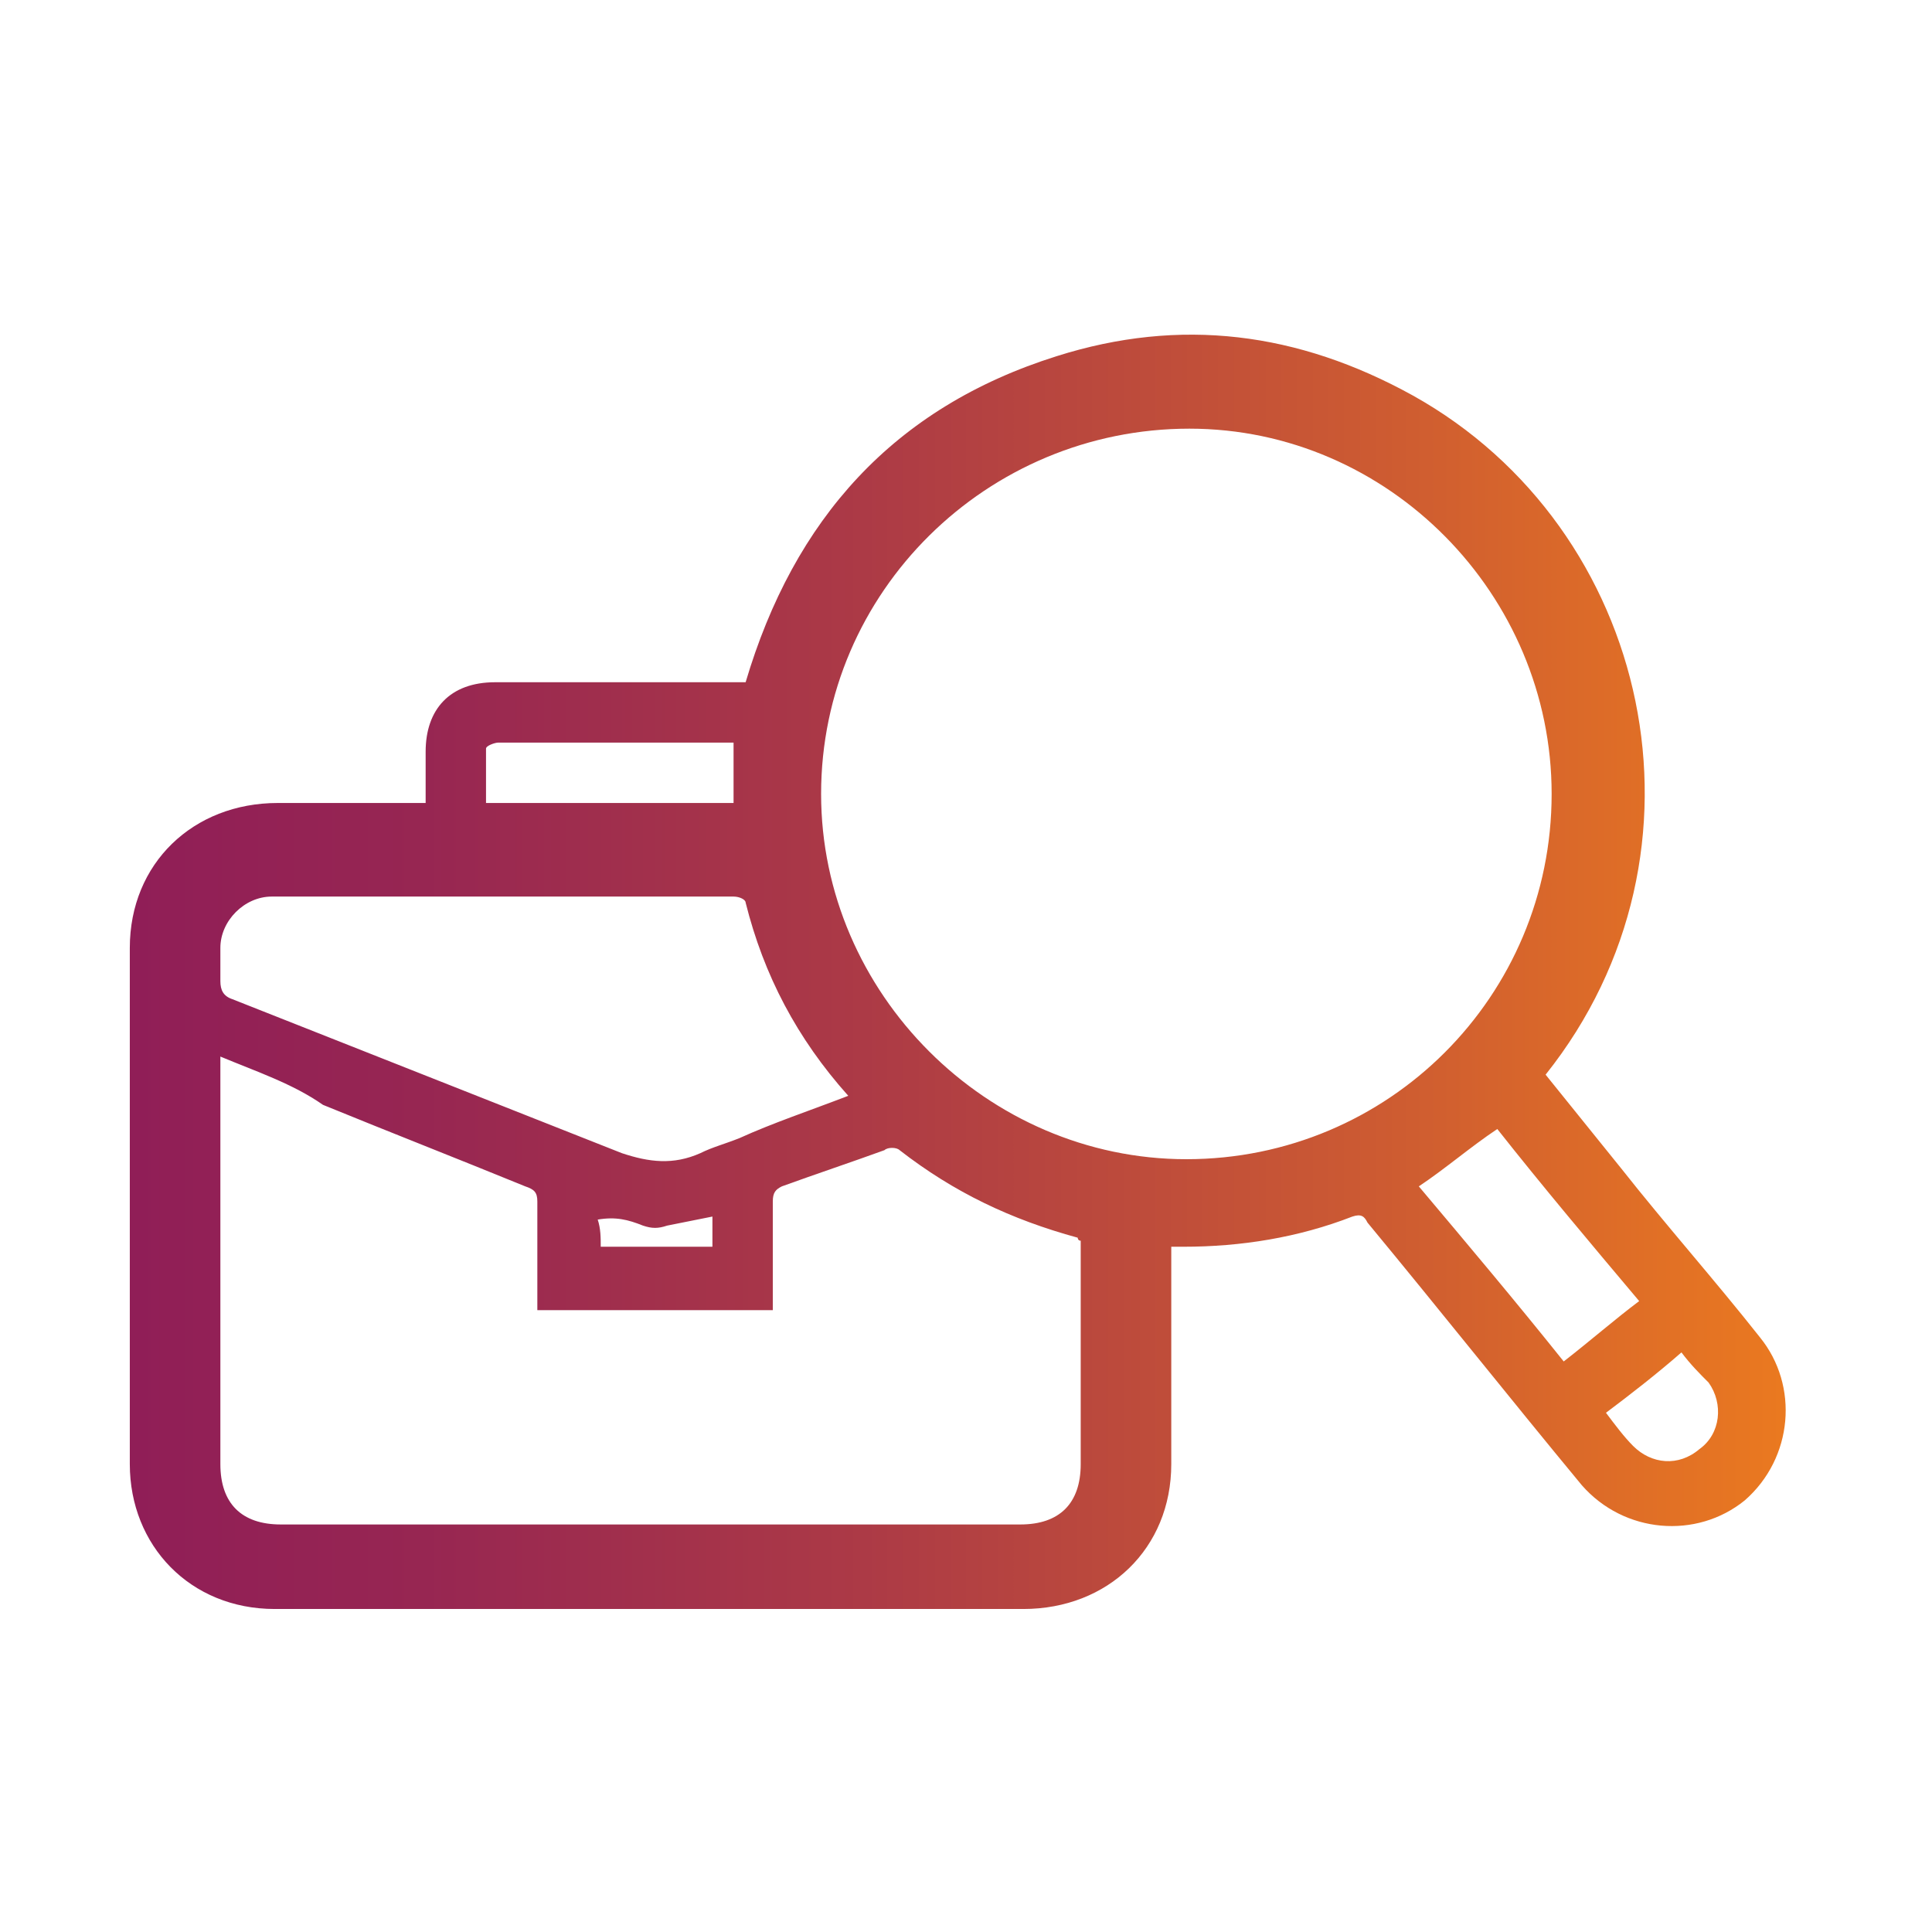 <?xml version="1.0" encoding="utf-8"?>
<!-- Generator: Adobe Illustrator 23.0.2, SVG Export Plug-In . SVG Version: 6.00 Build 0)  -->
<svg version="1.1" id="Warstwa_1" xmlns="http://www.w3.org/2000/svg" xmlns:xlink="http://www.w3.org/1999/xlink" x="0px" y="0px"
	 viewBox="0 0 64 64" style="enable-background:new 0 0 64 64;" xml:space="preserve">
<style type="text/css">
	.st0{fill:url(#SVGID_1_);}
</style>
<g>
	<linearGradient id="SVGID_1_" gradientUnits="userSpaceOnUse" x1="4.307" y1="32.288" x2="59.059" y2="32.288">
		<stop  offset="0" style="stop-color:#901E57"/>
		<stop  offset="0.177" style="stop-color:#972652"/>
		<stop  offset="0.444" style="stop-color:#AC3A46"/>
		<stop  offset="0.768" style="stop-color:#CE5C31"/>
		<stop  offset="1" style="stop-color:#EA7920"/>
	</linearGradient>
	<path class="st0" d="M38.8,41.3c0,0.2,0,0.4,0,0.5c0,2.2,0,4.5,0,6.7c0,2.8-2.1,4.8-4.9,4.8c-8.3,0-16.5,0-24.8,0
		c-2.8,0-4.8-2.1-4.8-4.8c0-4.2,0-8.5,0-12.7c0-1.5,0-2.9,0-4.4c0-2.8,2.1-4.8,4.9-4.8c1.5,0,3,0,4.4,0c0.2,0,0.3,0,0.5,0
		c0-0.6,0-1.2,0-1.7c0-1.4,0.8-2.3,2.3-2.3c2.6,0,5.2,0,7.8,0c0.2,0,0.3,0,0.5,0c1.6-5.4,4.9-9.1,10.3-10.8c4.1-1.3,8-0.8,11.8,1.3
		c7.9,4.4,10.3,15.1,4.4,22.5c0.8,1,1.7,2.1,2.5,3.1c1.5,1.9,3.1,3.7,4.6,5.6c1.3,1.6,1.1,4-0.5,5.4c-1.6,1.3-4,1.1-5.4-0.5
		c-2.4-2.9-4.7-5.8-7.1-8.7c-0.1-0.2-0.2-0.3-0.5-0.2c-1.8,0.7-3.7,1-5.6,1C39,41.3,38.9,41.3,38.8,41.3z M39.3,38.4
		c6.7,0,12.1-5.4,12.1-12.1c0-6.6-5.4-12.1-12-12.1c-6.7,0-12.2,5.4-12.2,12.1C27.2,32.9,32.7,38.4,39.3,38.4z M7.3,35
		c0,0.2,0,0.4,0,0.6c0,4.3,0,8.6,0,12.9c0,1.3,0.7,2,2,2c8.2,0,16.4,0,24.5,0c1.3,0,2-0.7,2-2c0-2.3,0-4.7,0-7c0-0.1,0-0.3,0-0.4
		c-0.1,0-0.1-0.1-0.1-0.1c-2.2-0.6-4.1-1.5-5.9-2.9c-0.1-0.1-0.4-0.1-0.5,0c-1.1,0.4-2.3,0.8-3.4,1.2c-0.2,0.1-0.3,0.2-0.3,0.5
		c0,0.9,0,1.8,0,2.7c0,0.3,0,0.6,0,0.9c-2.6,0-5.2,0-7.8,0c0-1.2,0-2.4,0-3.6c0-0.3-0.1-0.4-0.4-0.5c-2.2-0.9-4.5-1.8-6.7-2.7
		C9.7,35.9,8.5,35.5,7.3,35z M28.1,36.3c-1.7-1.9-2.8-4-3.4-6.4c0-0.1-0.2-0.2-0.4-0.2c-5.1,0-10.2,0-15.3,0c-0.9,0-1.7,0.8-1.7,1.7
		c0,0.4,0,0.7,0,1.1c0,0.3,0.1,0.5,0.4,0.6c4.3,1.7,8.6,3.4,12.9,5.1c0.9,0.3,1.7,0.4,2.6,0c0.4-0.2,0.8-0.3,1.3-0.5
		C25.6,37.2,26.8,36.8,28.1,36.3z M51.8,45.1c0.9-0.7,1.7-1.4,2.5-2c-1.6-1.9-3.2-3.8-4.7-5.7c-0.9,0.6-1.7,1.3-2.6,1.9
		C48.6,41.2,50.2,43.1,51.8,45.1z M16.1,26.6c2.8,0,5.5,0,8.2,0c0-0.7,0-1.3,0-2c-0.3,0-0.7,0-1.1,0c-2.2,0-4.5,0-6.7,0
		c-0.1,0-0.4,0.1-0.4,0.2C16.1,25.4,16.1,26,16.1,26.6z M55.7,44.8c-0.8,0.7-1.7,1.4-2.5,2c0.3,0.4,0.6,0.8,0.9,1.1
		c0.6,0.6,1.5,0.7,2.2,0.1c0.7-0.5,0.8-1.5,0.3-2.2C56.3,45.5,56,45.2,55.7,44.8z M19.9,41.3c1.3,0,2.5,0,3.7,0c0-0.3,0-0.6,0-1
		c-0.5,0.1-1,0.2-1.5,0.3c-0.3,0.1-0.5,0.1-0.8,0c-0.5-0.2-0.9-0.3-1.5-0.2C19.9,40.7,19.9,41,19.9,41.3z"/>
</g>
</svg>
